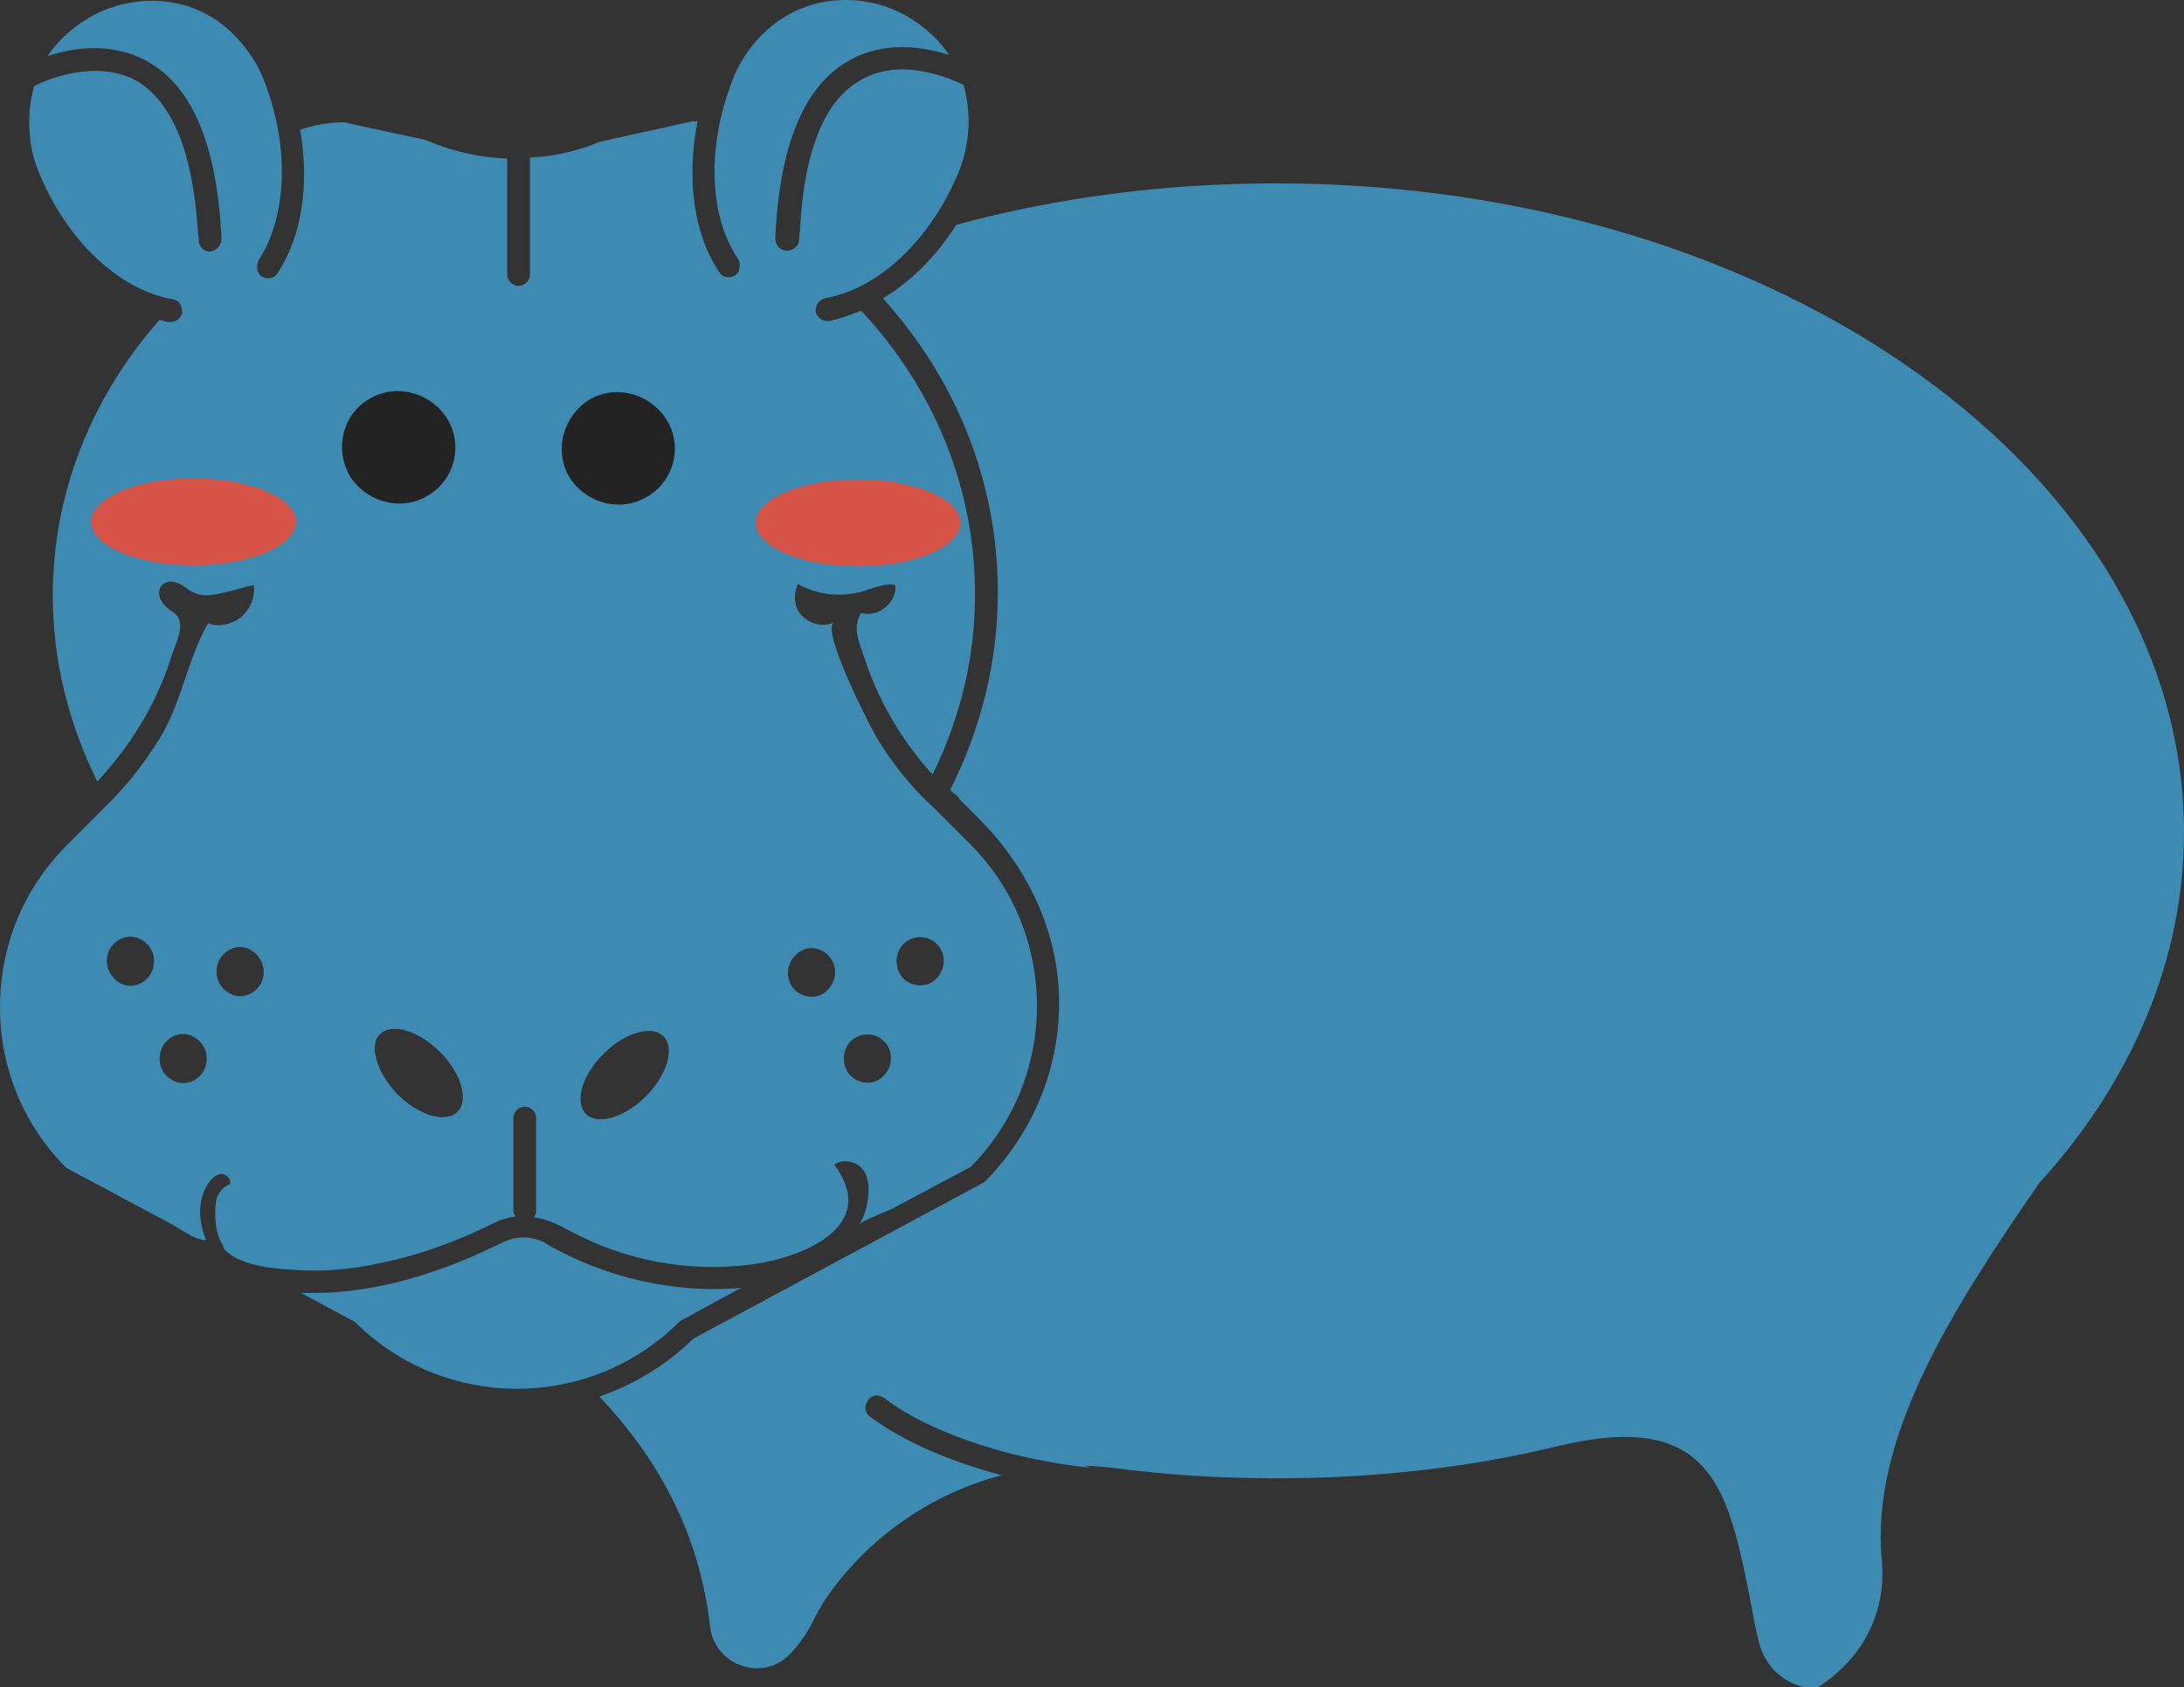 <?xml version="1.0"?>
<!-- Generator: Gravit.io --><svg xmlns="http://www.w3.org/2000/svg" xmlns:xlink="http://www.w3.org/1999/xlink" style="isolation:isolate" viewBox="810 731 400 309" width="400" height="309"><rect x="810" y="731" width="400" height="309" fill="#333333" stroke="none"/><defs><clipPath id="_clipPath_lVKO3MAX51vZ6rJCnvWkEKnF29GsMXlm"><rect width="1920" height="1080"></rect></clipPath></defs><g clip-path="url(#_clipPath_lVKO3MAX51vZ6rJCnvWkEKnF29GsMXlm)"><g><path d=" M 906.668 602.981 C 903.846 602.668 901.416 604.706 901.102 607.528 C 900.789 610.35 902.827 612.858 905.57 613.172 C 905.649 613.172 917.171 614.582 932.927 623.126 C 947.428 631.043 968.67 646.877 987.169 677.447 C 988.11 679.015 989.834 679.877 991.559 679.877 C 992.421 679.877 993.362 679.642 994.224 679.172 C 996.654 677.683 997.438 674.547 995.948 672.196 C 957.696 609.095 908.706 603.217 906.668 602.981 L 906.668 602.981 Z M 1156.717 608.076 C 1156.717 605.255 1154.443 602.981 1151.622 602.981 C 1150.994 602.981 1136.728 603.138 1118.778 611.917 C 1102.396 619.913 1079.507 637.001 1063.752 672.744 C 1063.058 674.321 1063.2 676.14 1064.13 677.59 C 1065.06 679.04 1066.654 679.928 1068.376 679.956 C 1070.336 679.956 1072.217 678.858 1073.08 676.899 C 1084.602 650.64 1101.377 631.984 1122.776 621.324 C 1138.688 613.485 1151.386 613.172 1151.7 613.172 C 1154.443 613.172 1156.717 610.898 1156.717 608.076 L 1156.717 608.076 Z M 1047.212 535.492 C 1044.788 534.063 1041.665 534.87 1040.236 537.295 C 1039.923 537.843 1031.927 551.639 1026.284 576.722 C 1021.11 599.611 1017.112 636.922 1026.911 684.267 C 1027.381 686.697 1029.497 688.343 1031.927 688.343 C 1032.241 688.343 1032.633 688.343 1032.946 688.265 C 1035.69 687.716 1037.493 684.972 1036.866 682.229 C 1027.459 636.922 1031.222 601.335 1036.082 579.466 C 1041.334 555.793 1048.937 542.625 1049.015 542.468 C 1050.505 540.038 1049.642 536.903 1047.212 535.492 L 1047.212 535.492 Z " fill="rgb(242,103,34)"></path><path d=" M 884.406 570.687 L 881.192 542.546 L 860.812 562.221 L 833.064 556.499 L 845.449 581.974 L 831.418 606.587 L 859.48 602.746 L 878.606 623.675 L 883.544 595.77 L 909.333 584.091 L 884.406 570.687 L 884.406 570.687 Z M 1047.369 522.95 L 1070.101 539.881 L 1069.709 511.506 L 1092.754 495.123 L 1065.711 486.736 L 1057.246 459.772 L 1040.942 482.895 L 1012.566 482.582 L 1029.576 505.235 L 1020.561 532.121 L 1047.369 522.95 L 1047.369 522.95 Z M 1231.418 581.896 L 1207.51 580.406 L 1195.204 559.948 L 1186.503 582.131 L 1163.223 587.54 L 1181.643 602.746 L 1179.527 626.575 L 1199.672 613.72 L 1221.698 623.048 L 1215.741 599.924 L 1231.418 581.896 L 1231.418 581.896 Z M 944.293 569.668 C 944.293 579.466 952.288 587.461 962.086 587.461 C 971.884 587.461 979.879 579.466 979.879 569.668 C 979.879 559.87 971.884 551.874 962.086 551.874 C 952.288 551.874 944.293 559.87 944.293 569.668 Z M 970.473 569.668 C 970.279 574.159 966.581 577.7 962.086 577.7 C 957.591 577.7 953.893 574.159 953.699 569.668 C 953.893 565.176 957.591 561.635 962.086 561.635 C 966.581 561.635 970.279 565.176 970.473 569.668 L 970.473 569.668 Z M 903.767 657.067 C 893.969 657.067 885.974 665.063 885.974 674.861 C 885.974 684.659 893.969 692.654 903.767 692.654 C 913.566 692.654 921.561 684.659 921.561 674.861 C 921.561 664.984 913.566 657.067 903.767 657.067 Z M 903.767 683.17 C 899.276 682.975 895.735 679.278 895.735 674.782 C 895.735 670.287 899.276 666.589 903.767 666.395 C 908.259 666.589 911.8 670.287 911.8 674.782 C 911.8 679.278 908.259 682.975 903.767 683.17 L 903.767 683.17 Z M 1124.579 558.772 C 1134.377 558.772 1142.372 550.777 1142.372 540.979 C 1142.372 531.181 1134.377 523.185 1124.579 523.185 C 1114.781 523.185 1106.785 531.181 1106.785 540.979 C 1106.785 550.855 1114.781 558.772 1124.579 558.772 Z M 1124.579 532.67 C 1129.07 532.864 1132.611 536.562 1132.611 541.057 C 1132.611 545.552 1129.07 549.25 1124.579 549.444 C 1120.087 549.25 1116.546 545.552 1116.546 541.057 C 1116.546 536.562 1120.087 532.864 1124.579 532.67 Z M 1148.173 673.763 C 1138.374 673.763 1130.379 681.759 1130.379 691.557 C 1130.379 701.355 1138.374 709.35 1148.173 709.35 C 1157.971 709.35 1165.966 701.355 1165.966 691.557 C 1165.919 681.749 1157.98 673.81 1148.173 673.763 L 1148.173 673.763 Z M 1148.173 699.866 C 1143.681 699.671 1140.14 695.974 1140.14 691.478 C 1140.14 686.983 1143.681 683.285 1148.173 683.091 C 1152.797 683.091 1156.56 686.854 1156.56 691.478 C 1156.481 696.103 1152.797 699.866 1148.173 699.866 Z " fill="rgb(246,169,28)"></path></g><g><path d=" M 194.218 604.838 L 195.465 634.404 L 174.936 672.968 L 142.799 735.93 L 136.372 788.66 L 159.459 863.217 L 212.189 892.809 L 291.888 892.809 L 366.445 836.21 L 399.892 747.538 L 322.764 653.686 L 300.86 600.956 L 194.218 604.838 Z " fill="rgb(236,239,241)"></path><path d=" M 376.728 678.084 C 356.161 648.57 339.424 630.535 330.452 593.282 C 321.453 555.965 332.997 566.262 325.31 534.125 C 322.338 520.698 316.651 508.02 308.599 496.872 C 300.86 487.874 291.888 482.706 286.746 481.446 C 275.151 475.019 248.182 464.735 214.759 482.706 C 180.052 500.741 183.908 539.305 190.336 617.68 C 190.336 622.861 189.05 629.288 186.479 634.404 C 181.363 645.948 172.313 656.257 164.626 665.23 C 155.654 678.084 146.604 690.939 140.177 705.105 C 124.764 734.671 110.662 771.949 114.467 786.089 C 120.895 784.804 201.892 908.209 201.892 910.78 C 207.072 909.469 228.912 909.469 248.195 909.469 C 275.151 908.222 290.615 906.91 312.468 912.091 C 312.468 908.222 311.157 904.352 311.157 900.483 C 311.157 892.809 312.468 886.382 313.728 877.345 C 315.026 870.917 316.337 864.49 317.584 856.803 C 304.729 868.346 281.591 881.201 259.738 885.07 C 240.456 888.927 208.319 882.499 192.907 863.217 C 194.218 863.217 196.763 863.217 198.023 861.932 C 201.892 860.672 205.761 859.361 207.072 856.79 C 210.877 850.363 208.319 843.935 205.761 840.079 C 203.19 836.223 183.908 822.108 174.936 814.37 C 165.886 806.631 160.77 802.826 155.654 797.659 C 155.654 797.659 147.915 789.971 145.357 787.349 C 142.786 784.791 141.488 782.233 140.177 780.922 C 137.619 774.494 136.372 766.82 137.619 756.524 C 138.93 742.358 144.046 730.814 150.473 717.96 C 153.044 712.843 159.472 702.534 159.472 702.534 C 159.472 702.534 137.619 756.524 149.226 773.235 C 149.226 773.235 150.473 756.524 155.654 739.813 C 159.459 728.243 165.886 711.532 173.625 702.534 C 181.363 693.561 200.645 660.114 201.905 639.52 C 201.905 630.535 203.19 621.55 203.19 615.122 C 198.023 610.006 288.005 597.151 293.173 611.266 C 294.433 616.433 312.455 662.685 322.764 687.134 C 327.881 698.678 334.308 708.961 338.164 721.816 C 342.021 735.918 344.592 755.2 344.592 774.482 C 344.592 778.351 344.592 784.778 343.281 791.206 C 345.851 791.206 396.01 737.229 336.853 692.237 C 336.853 692.237 372.859 708.948 374.17 742.345 C 375.417 769.365 363.874 791.206 361.316 795.075 C 362.563 795.075 388.272 806.618 389.583 806.618 C 394.699 806.618 404.996 802.813 404.996 802.813 C 406.307 798.944 410.112 788.647 410.112 784.778 C 419.162 755.212 397.257 707.65 376.728 678.084 Z " fill="rgb(38,50,56)"></path><path d=" M 230.159 567.56 C 230.159 553.356 222.678 541.851 213.5 541.851 C 204.244 541.851 196.776 553.356 196.776 567.56 C 196.776 581.777 204.257 593.269 213.487 593.269 C 222.678 593.269 230.159 581.777 230.159 567.56 Z M 293.173 566.274 C 293.173 549.949 283.403 536.683 271.346 536.683 C 259.237 536.683 249.441 549.949 249.441 566.262 C 249.441 582.587 259.237 595.84 271.346 595.84 C 283.391 595.84 293.186 582.587 293.186 566.274 L 293.173 566.274 Z " fill="rgb(236,239,241)"></path><path d=" M 211.931 555.168 C 207.021 555.772 203.897 563.099 204.951 571.583 C 206.018 580.029 210.877 586.353 215.801 585.749 C 220.724 585.145 223.899 577.767 222.832 569.334 C 221.727 560.888 216.855 554.512 211.931 555.168 Z M 282.889 571.442 C 282.889 562.187 277.105 554.718 270.035 554.718 C 262.965 554.718 257.18 562.2 257.18 571.429 C 257.18 580.62 262.965 588.102 270.035 588.102 C 277.105 588.102 282.889 580.62 282.889 571.442 Z " fill="rgb(33,33,33)"></path><path d=" M 441.002 854.245 C 435.834 851.622 426.862 847.818 419.174 836.21 C 415.305 829.782 416.552 811.812 410.125 804.073 C 406.32 798.957 401.139 801.515 399.892 801.515 C 388.285 804.086 361.328 822.108 343.293 801.515 C 340.735 798.944 336.866 795.088 330.439 795.088 C 324.011 795.088 321.453 797.659 318.895 802.826 C 316.324 807.942 316.324 811.812 316.324 824.666 C 316.324 834.95 316.324 846.506 315.026 855.492 C 312.455 877.345 308.599 890.199 308.599 903.054 C 308.599 917.207 312.455 926.192 317.597 930.062 C 321.453 933.918 327.881 936.489 342.046 936.489 C 356.148 936.489 365.133 931.373 374.183 922.323 C 380.61 915.896 385.727 913.338 403.697 900.483 C 417.863 891.498 439.716 879.954 443.573 876.085 C 446.144 873.514 450 872.216 450 864.477 C 450 858.05 444.884 855.492 441.002 854.245 Z M 182.623 858.05 C 169.768 837.521 168.496 833.652 159.446 820.797 C 151.772 807.942 135.048 783.544 124.751 783.544 C 117.077 783.544 113.208 787.349 108.04 792.53 C 102.911 797.646 97.795 809.241 88.758 815.668 C 81.071 822.095 59.231 820.797 54.05 828.523 C 48.934 836.21 59.231 847.805 59.231 867.087 C 59.231 874.774 52.803 879.941 51.492 885.07 C 50.181 891.498 48.921 895.354 51.492 900.496 C 56.608 908.209 63.036 910.78 106.767 919.778 C 129.932 924.946 151.759 937.8 165.873 939.06 C 180.039 940.345 204.437 939.06 204.437 904.352 C 205.748 883.759 194.205 878.643 182.597 858.05 L 182.623 858.05 Z M 207.072 625.406 C 199.334 620.251 192.907 615.122 192.907 607.397 C 192.907 599.722 198.023 597.164 205.761 590.737 C 207.072 589.413 221.187 576.558 235.327 576.558 C 249.441 576.558 266.178 585.556 272.606 588.102 C 284.2 590.724 295.744 593.282 294.433 602.268 C 293.186 615.122 291.875 617.693 279.02 624.121 C 270.035 626.666 253.311 640.832 241.767 640.832 C 236.587 640.832 228.912 640.832 223.732 639.52 C 219.927 638.273 213.5 631.846 207.072 625.419 L 207.072 625.406 Z " fill="rgb(255,226,1)"></path><path d=" M 204.45 615.122 C 207.072 617.693 210.877 620.238 214.747 621.55 C 217.318 622.861 221.174 624.121 221.174 624.121 L 232.782 624.121 C 239.209 624.121 248.195 621.55 257.18 616.433 C 266.178 612.564 267.464 610.006 273.891 607.384 C 280.318 603.579 286.746 599.709 284.2 598.398 C 281.578 597.151 279.02 598.398 270.035 603.579 C 262.296 608.695 255.869 611.253 248.182 615.122 C 244.325 616.433 239.209 618.979 235.327 618.979 L 223.732 618.979 C 219.927 618.979 217.305 617.693 213.5 616.433 C 210.877 615.122 209.63 613.811 208.319 613.811 C 205.761 612.564 200.645 607.384 198.036 606.137 C 198.036 606.137 195.465 606.137 196.776 607.384 C 200.632 611.253 201.892 612.564 204.45 615.122 Z M 243.014 586.842 C 244.325 589.413 246.883 589.413 248.195 590.724 C 249.441 591.971 250.753 591.971 250.753 591.971 C 252.064 590.724 250.753 588.115 249.441 588.115 C 249.441 585.544 243.014 585.544 243.014 586.855 L 243.014 586.842 Z M 222.472 589.413 C 222.472 590.724 225.043 591.984 225.043 590.724 C 226.354 589.413 227.614 588.102 228.9 588.102 C 231.471 586.855 230.159 585.544 226.354 585.544 C 223.732 586.855 223.732 588.115 222.485 589.413 L 222.472 589.413 Z " fill="rgb(99,71,3)"></path><path d=" M 347.163 816.941 L 347.163 820.797 C 349.734 825.913 356.161 827.224 361.328 827.224 C 369.003 827.224 376.741 822.108 380.61 816.941 C 380.61 815.681 381.857 814.37 383.169 813.058 C 385.727 809.253 387.025 806.631 388.285 805.384 C 388.285 805.384 387.038 804.073 387.038 802.813 C 385.727 800.204 381.857 797.646 376.741 796.386 C 372.872 795.088 366.445 793.776 363.887 793.776 C 352.279 792.53 345.851 796.399 342.034 800.204 C 342.034 800.204 343.293 800.204 343.293 801.515 C 345.864 804.086 347.163 806.631 347.163 810.513 C 348.474 813.058 347.163 814.37 347.163 816.941 Z " fill="rgb(69,90,100)"></path></g><g><path d=" M 1447 881 L 1847 881 C 1847 894.807 1835.807 906 1822 906 L 1472 906 C 1458.193 906 1447 894.807 1447 881 Z " fill="rgb(120,139,156)"></path><path d=" M 1465.5 868.5 L 1505.5 768.5 L 1788.5 768.5 L 1828.5 868.5 L 1465.5 868.5 L 1465.5 868.5 Z " fill="rgb(197,212,222)"></path><path d=" M 1780 781 L 1810 856 L 1485 856 L 1515 781 L 1780 781 Z M 1797 756 L 1497 756 L 1447 881 L 1847 881 L 1797 756 Z " fill="rgb(163,183,204)"></path><path d=" M 1509.5 743.5 L 1509.5 581 C 1509.5 574.096 1515.096 568.5 1522 568.5 L 1772 568.5 C 1778.904 568.5 1784.5 574.096 1784.5 581 L 1784.5 743.5 L 1509.5 743.5 Z " fill="rgb(219,242,255)"></path><path d=" M 1772 581 L 1772 731 L 1522 731 L 1522 581 L 1772 581 Z M 1772 556 L 1522 556 C 1508.193 556 1497 567.193 1497 581 L 1497 756 L 1797 756 L 1797 581 C 1797 567.193 1785.807 556 1772 556 Z " fill="rgb(102,121,143)"></path><path d=" M 1687.75 806 L 1605.75 806.5 L 1597 856.5 L 1697 856.5 L 1687.75 806 L 1687.75 806 Z " fill="rgb(120,139,156)"></path><path d=" M 1514 781 L 1779.75 781 L 1800.25 831 L 1493.75 831.5 L 1514 781 L 1514 781 Z " fill="rgb(84,110,122)"></path></g><g><path d=" M 1573.667 66.438 L 1720.333 66.438 C 1742.42 66.438 1760.333 84.358 1760.333 106.438 L 1760.333 413.105 C 1760.333 435.192 1742.413 453.105 1720.333 453.105 L 1573.667 453.105 C 1551.58 453.105 1533.667 435.185 1533.667 413.105 L 1533.667 106.438 C 1533.667 84.352 1551.587 66.438 1573.667 66.438 Z " fill="rgb(197,212,222)"></path><path d=" M 1533.667 106.438 L 1760.333 106.438 L 1760.333 386.438 L 1533.667 386.438 L 1533.667 106.438 Z " fill="rgb(197,212,222)"></path><path d=" M 1653.667 386.438 L 1760.333 279.772 L 1760.333 179.772 L 1553.667 386.438 L 1653.667 386.438 Z M 1533.667 379.772 L 1760.333 153.105 L 1760.333 113.105 L 1533.667 339.772 L 1533.667 379.772 Z M 1533.667 313.105 L 1740.333 106.438 L 1707 106.438 L 1533.667 279.772 L 1533.667 313.105 Z " fill="rgb(227,242,255)"></path><path d=" M 1597 139.772 L 1605.253 154.852 L 1620.333 163.105 L 1605.253 171.358 L 1597 186.438 L 1588.747 171.358 L 1573.667 163.105 L 1588.747 154.852 L 1597 139.772 Z M 1709.813 187.505 L 1715.467 197.972 L 1725.933 203.625 L 1715.467 209.378 L 1709.813 219.772 L 1704.06 209.378 L 1693.667 203.625 L 1704.06 197.972 L 1709.813 187.505 Z M 1664.653 271.105 L 1668.533 278.238 L 1675.667 282.118 L 1668.533 286.052 L 1664.653 293.105 L 1660.72 286.045 L 1653.667 282.112 L 1660.727 278.238 L 1664.653 271.105 Z " fill="rgb(255,248,248)"></path><path d=" M 1733.667 59.772 L 1560.333 59.772 C 1541.924 59.772 1527 74.695 1527 93.105 L 1527 426.438 C 1527 444.848 1541.924 459.772 1560.333 459.772 L 1733.667 459.772 C 1752.076 459.772 1767 444.848 1767 426.438 L 1767 93.105 C 1767 74.695 1752.076 59.772 1733.667 59.772 Z M 1560.333 73.105 L 1733.667 73.105 C 1744.712 73.105 1753.667 82.059 1753.667 93.105 L 1753.667 99.772 L 1680.333 99.772 C 1676.667 99.772 1673.667 102.772 1673.667 106.438 C 1673.667 110.105 1676.667 113.105 1680.333 113.105 L 1753.667 113.105 L 1753.667 379.772 L 1540.333 379.772 L 1540.333 113.105 L 1613.667 113.105 C 1617.333 113.105 1620.333 110.105 1620.333 106.438 C 1620.333 102.772 1617.333 99.772 1613.667 99.772 L 1540.333 99.772 L 1540.333 93.105 C 1540.333 82.059 1549.288 73.105 1560.333 73.105 Z M 1733.667 446.438 L 1560.333 446.438 C 1549.288 446.438 1540.333 437.484 1540.333 426.438 L 1540.333 393.105 L 1753.667 393.105 L 1753.667 426.438 C 1753.667 437.484 1744.712 446.438 1733.667 446.438 Z " fill="rgb(102,121,143)"></path><path d=" M 1560.333 326.438 C 1556.667 326.438 1553.667 329.438 1553.667 333.105 L 1553.667 346.438 C 1553.667 350.105 1556.667 353.105 1560.333 353.105 C 1564 353.105 1567 350.105 1567 346.438 L 1567 333.105 C 1567 329.438 1564 326.438 1560.333 326.438 Z M 1593.667 326.438 C 1590 326.438 1587 329.438 1587 333.105 L 1587 346.438 C 1587 350.105 1590 353.105 1593.667 353.105 C 1597.333 353.105 1600.333 350.105 1600.333 346.438 L 1600.333 333.105 C 1600.333 329.438 1597.333 326.438 1593.667 326.438 Z M 1620.333 346.438 C 1620.333 350.105 1623.333 353.105 1627 353.105 C 1630.667 353.105 1633.667 350.105 1633.667 346.438 L 1633.667 333.105 C 1633.667 329.438 1630.667 326.438 1627 326.438 C 1623.333 326.438 1620.333 329.438 1620.333 333.105 L 1620.333 346.438 Z M 1733.667 353.105 C 1737.333 353.105 1740.333 350.105 1740.333 346.438 L 1740.333 333.105 C 1740.333 329.438 1737.333 326.438 1733.667 326.438 C 1730 326.438 1727 329.438 1727 333.105 L 1727 346.438 C 1727 350.105 1730 353.105 1733.667 353.105 Z M 1660.333 346.438 C 1660.333 350.105 1663.333 353.105 1667 353.105 C 1670.667 353.105 1673.667 350.105 1673.667 346.438 L 1673.667 333.105 C 1673.667 329.438 1670.667 326.438 1667 326.438 C 1663.333 326.438 1660.333 329.438 1660.333 333.105 L 1660.333 346.438 Z M 1700.333 353.105 C 1704 353.105 1707 350.105 1707 346.438 L 1707 333.105 C 1707 329.438 1704 326.438 1700.333 326.438 C 1696.667 326.438 1693.667 329.438 1693.667 333.105 L 1693.667 346.438 C 1693.667 350.105 1696.667 353.105 1700.333 353.105 Z M 1640.333 113.105 L 1653.667 113.105 C 1657.333 113.105 1660.333 110.105 1660.333 106.438 C 1660.333 102.772 1657.333 99.772 1653.667 99.772 L 1640.333 99.772 C 1636.667 99.772 1633.667 102.772 1633.667 106.438 C 1633.667 110.105 1636.667 113.105 1640.333 113.105 Z M 1667 406.438 L 1627 406.438 C 1623.333 406.438 1620.333 409.438 1620.333 413.105 C 1620.333 416.772 1623.333 419.772 1627 419.772 L 1667 419.772 C 1670.667 419.772 1673.667 416.772 1673.667 413.105 C 1673.667 409.438 1670.667 406.438 1667 406.438 Z " fill="rgb(84,110,122)"></path></g><g><rect x="863.799" y="53.525" width="387.598" height="290.846" transform="matrix(1,0,0,1,0,0)" fill="rgb(255,255,255)"></rect><path d=" M 1251.299 47.324 L 863.799 47.324 C 860.354 47.324 857.598 50.08 857.598 53.525 L 857.598 344.371 C 857.598 347.816 860.354 350.572 863.799 350.572 L 1251.397 350.572 C 1254.842 350.572 1257.598 347.816 1257.598 344.371 L 1257.598 53.525 C 1257.499 50.08 1254.744 47.324 1251.299 47.324 L 1251.299 47.324 Z M 869.999 59.726 L 1245.098 59.726 L 1245.098 79.608 L 869.999 79.608 L 869.999 59.726 L 869.999 59.726 Z M 869.999 338.17 L 869.999 92.009 L 1245.098 92.009 L 1245.098 338.17 L 869.999 338.17 L 869.999 338.17 Z " fill="rgb(84,110,122)"></path><rect x="882.204" y="104.608" width="349.213" height="222.343" transform="matrix(1,0,0,1,0,0)" fill="rgb(255,226,1)"></rect><circle vector-effect="non-scaling-stroke" cx="1057.499" cy="279.706" r="123.524" fill="rgb(255,255,255)"></circle><circle vector-effect="non-scaling-stroke" cx="1057.499" cy="279.706" r="105.217" fill="rgb(78,199,232)"></circle><path d=" M 1187.322 279.706 C 1187.322 224.391 1152.578 177.147 1103.661 158.446 C 1103.267 157.954 1102.972 157.462 1102.873 157.363 L 1102.283 157.856 C 1088.307 152.737 1073.247 149.883 1057.598 149.883 C 986.043 149.883 927.873 208.052 927.873 279.608 C 927.873 351.163 986.043 409.332 1057.598 409.332 C 1073.346 409.332 1088.405 406.478 1102.283 401.359 L 1102.873 401.852 C 1102.972 401.753 1103.267 401.359 1103.661 400.769 C 1152.48 382.265 1187.322 335.021 1187.322 279.706 L 1187.322 279.706 Z M 1133.188 334.135 C 1136.535 320.06 1138.897 303.919 1139.291 285.907 L 1174.724 285.907 C 1173.444 310.021 1164.881 332.167 1151.2 350.277 C 1147.558 345.651 1141.85 339.745 1133.188 334.135 Z M 963.897 350.277 C 949.808 331.648 941.615 309.23 940.373 285.907 L 980.925 285.907 C 981.318 302.836 983.385 318.092 986.436 331.478 C 975.019 337.777 968.031 344.863 963.897 350.277 L 963.897 350.277 Z M 986.24 228.525 C 983.287 241.812 981.318 256.871 980.925 273.505 L 940.373 273.505 C 941.653 249.588 950.118 227.442 963.602 209.43 C 967.736 214.844 974.724 222.127 986.24 228.525 L 986.24 228.525 Z M 1151.397 209.43 C 1164.98 227.442 1173.444 249.588 1174.625 273.505 L 1139.192 273.505 C 1138.7 255.69 1136.436 239.745 1133.188 225.867 C 1142.145 220.159 1147.854 214.155 1151.397 209.43 L 1151.397 209.43 Z M 1126.889 273.505 L 1063.799 273.505 L 1063.799 243.879 C 1089.488 243.19 1108.287 238.367 1121.968 232.068 C 1124.625 244.273 1126.495 258.151 1126.889 273.505 Z M 1063.799 231.379 L 1063.799 162.482 C 1074.921 163.072 1085.747 165.237 1095.885 168.781 C 1100.708 175.769 1111.338 193.289 1118.917 219.765 C 1106.614 225.769 1088.995 230.69 1063.799 231.379 Z M 1051.299 231.379 C 1029.055 230.789 1012.716 226.852 1000.708 221.832 C 1009.173 190.926 1021.968 171.832 1025.807 166.714 C 1033.976 164.45 1042.539 162.974 1051.299 162.482 L 1051.299 231.379 L 1051.299 231.379 Z M 1051.299 243.781 L 1051.299 273.407 L 993.228 273.407 C 993.621 258.938 995.295 245.749 997.755 233.938 C 1011.043 239.253 1028.464 243.19 1051.299 243.781 Z M 993.326 285.907 L 1051.397 285.907 L 1051.397 316.32 C 1028.661 316.911 1011.24 320.848 998.051 326.064 C 995.393 314.056 993.72 300.67 993.326 285.907 L 993.326 285.907 Z M 1051.299 328.722 L 1051.299 396.93 C 1042.539 396.438 1033.976 394.962 1025.807 392.698 C 1022.066 387.58 1009.37 368.682 1000.905 338.17 C 1012.814 333.151 1029.153 329.312 1051.299 328.722 Z M 1063.799 328.722 C 1088.897 329.411 1106.417 334.332 1118.72 340.139 C 1111.141 366.32 1100.61 383.643 1095.885 390.533 C 1085.747 394.076 1075.019 396.241 1063.897 396.832 L 1063.799 328.722 Z M 1063.799 316.32 L 1063.799 285.907 L 1126.889 285.907 C 1126.495 301.458 1124.625 315.533 1121.771 328.033 C 1108.09 321.832 1089.291 316.911 1063.799 316.32 L 1063.799 316.32 Z M 1143.129 199.588 C 1141.161 202.836 1137.125 207.954 1129.842 213.269 C 1125.511 198.702 1120.295 186.891 1115.57 177.836 C 1125.905 183.741 1135.157 191.025 1143.129 199.588 Z M 1006.515 174.096 C 1001.003 183.938 994.507 198.013 989.389 216.123 C 979.35 209.922 974.232 203.426 971.87 199.588 C 981.712 189.155 993.425 180.395 1006.515 174.096 Z M 972.165 360.021 C 974.625 356.182 979.842 349.785 989.586 343.879 C 994.704 361.694 1001.102 375.572 1006.614 385.316 C 993.653 379.108 981.969 370.528 972.165 360.021 L 972.165 360.021 Z M 1115.669 381.576 C 1120.295 372.718 1125.413 361.005 1129.744 346.733 C 1136.83 351.852 1140.866 356.871 1142.932 360.119 C 1134.96 368.485 1125.807 375.769 1115.669 381.576 L 1115.669 381.576 Z " fill="rgb(84,110,122)"></path></g><line x1="100" y1="1023" x2="411.515" y2="1023" vector-effect="non-scaling-stroke" stroke-width="20" stroke="rgb(78,199,232)" stroke-linejoin="miter" stroke-linecap="square" stroke-miterlimit="3"></line><path d=" M 113.53 1000.639 L 68.809 1023 L 113.53 1045.361 Z " fill="rgb(78,199,232)" stroke="none"></path><path d=" M 404.004 1045.361 L 448.726 1023 L 404.004 1000.639 Z " fill="rgb(78,199,232)" stroke="none"></path><g><path d=" M 739.806 407.785 L 730.75 407.785 L 730.75 407.324 L 629.5 407.324 L 629.5 452.324 L 693.091 452.324 C 683.792 478.514 658.879 497.324 629.5 497.324 C 592.212 497.324 562 467.112 562 429.824 C 562 392.536 592.212 362.324 629.5 362.324 C 646.707 362.324 662.372 368.804 674.275 379.424 L 706.096 347.603 C 686.014 328.883 659.144 317.324 629.5 317.324 C 567.361 317.324 517 367.685 517 429.824 C 517 491.963 567.361 542.324 629.5 542.324 C 691.639 542.324 742 491.963 742 429.824 C 742 422.287 741.229 414.929 739.806 407.785 Z " fill="rgb(255,193,7)"></path><path d=" M 529.966 377.461 L 566.944 404.573 C 576.94 379.818 601.15 362.324 629.5 362.324 C 646.707 362.324 662.372 368.804 674.275 379.424 L 706.096 347.603 C 686.014 328.883 659.144 317.324 629.5 317.324 C 586.277 317.324 548.815 341.714 529.966 377.461 Z " fill="rgb(255,61,0)"></path><path d=" M 629.5 542.324 C 658.547 542.324 684.962 531.203 704.931 513.125 L 670.112 483.655 C 658.435 492.532 644.168 497.334 629.5 497.324 C 600.233 497.324 575.404 478.672 566.044 452.633 L 529.347 480.888 C 547.96 517.321 585.777 542.324 629.5 542.324 Z " fill="rgb(76,175,80)"></path><path d=" M 739.806 407.785 L 730.75 407.785 L 730.75 407.324 L 629.5 407.324 L 629.5 452.324 L 693.091 452.324 C 688.644 464.789 680.647 475.681 670.084 483.655 L 670.107 483.655 L 704.931 513.125 C 702.473 515.341 742 486.074 742 429.824 C 742 422.287 741.229 414.929 739.806 407.785 Z " fill="rgb(25,118,210)"></path></g><g><path d=" M 744.22 778.75 C 744.22 796.009 730.229 810 712.97 810 L 550.47 810 C 533.211 810 519.22 796.009 519.22 778.75 L 519.22 616.25 C 519.22 598.991 533.211 585 550.47 585 L 712.97 585 C 730.229 585 744.22 598.991 744.22 616.25 L 744.22 778.75 Z " fill="rgb(63,81,181)"></path><path d=" M 696.52 703.75 L 675.47 703.75 L 675.47 785 L 644.22 785 L 644.22 703.75 L 625.47 703.75 L 625.47 678.75 L 644.22 678.75 L 644.22 663.688 C 644.233 641.763 653.339 628.75 679.17 628.75 L 700.47 628.75 L 700.47 653.75 L 686.177 653.75 C 676.12 653.75 675.47 657.5 675.47 664.519 L 675.47 678.75 L 700.47 678.75 L 696.52 703.75 Z " fill="rgb(255,255,255)"></path></g><g><mask id="_mask_QFa0YKIIjVpHDVysMNh2gbzowMRHlQyG" x="-200%" y="-200%" width="400%" height="400%"><rect x="-200%" y="-200%" width="400%" height="400%" style="fill:white;"></rect><path d=" M 630.909 1066.593 C 630.339 1066.589 629.768 1066.573 629.198 1066.546 C 628.831 1066.593 628.458 1066.593 628.067 1066.593 C 614.745 1066.593 606.184 1060.554 597.906 1054.704 C 592.193 1050.66 586.804 1046.865 580.469 1045.799 C 577.434 1045.289 574.363 1045.026 571.286 1045.011 C 565.922 1045.011 561.688 1045.846 558.586 1046.45 C 556.715 1046.817 555.092 1047.143 553.867 1047.143 C 552.576 1047.143 551.184 1046.865 550.586 1044.781 C 550.054 1043.004 549.663 1041.269 549.313 1039.582 C 548.366 1035.26 547.691 1032.595 545.867 1032.317 C 524.73 1029.031 518.691 1024.59 517.329 1021.423 C 517.145 1020.998 517.035 1020.546 517.003 1020.085 C 516.941 1018.874 517.797 1017.81 518.993 1017.61 C 551.486 1012.239 566.064 979.029 566.685 977.62 C 566.692 977.578 566.706 977.538 566.727 977.502 C 568.716 973.475 569.113 969.982 567.887 967.116 C 565.667 961.847 558.378 959.555 553.571 958.004 C 552.386 957.637 551.279 957.294 550.403 956.938 C 540.781 953.149 539.994 949.241 540.361 947.252 C 541.012 943.877 545.542 941.514 549.195 941.514 C 550.19 941.514 551.09 941.698 551.836 942.047 C 556.134 944.06 560.042 945.096 563.399 945.096 C 568.047 945.096 570.084 943.131 570.315 942.876 C 570.196 940.685 570.06 938.394 569.9 936.008 C 568.953 920.655 567.745 901.572 572.606 890.654 C 587.172 858 618.049 855.454 627.185 855.454 L 631.187 855.407 L 631.72 855.407 C 640.856 855.407 671.823 857.953 686.394 890.636 C 691.249 901.548 690.047 920.655 689.076 936.008 L 689.052 936.683 C 688.916 938.809 688.78 940.887 688.662 942.882 C 688.898 943.113 690.769 944.913 694.973 945.073 C 698.188 944.937 701.871 943.918 705.891 942.047 C 707.076 941.491 708.39 941.378 709.29 941.378 C 710.652 941.378 712.043 941.633 713.198 942.118 L 713.269 942.136 C 716.531 943.297 718.657 945.588 718.704 947.968 C 718.752 950.236 717.046 953.611 708.597 956.938 C 707.721 957.294 706.608 957.637 705.43 958.004 C 700.622 959.532 693.333 961.847 691.113 967.093 C 689.887 969.964 690.284 973.475 692.267 977.502 L 692.315 977.62 C 692.919 979.029 707.49 1012.239 739.984 1017.586 C 741.192 1017.786 742.059 1018.861 741.997 1020.085 C 741.957 1020.547 741.839 1021 741.648 1021.423 C 740.309 1024.567 734.27 1029.007 713.133 1032.293 C 711.398 1032.548 710.729 1034.816 709.687 1039.535 C 709.314 1041.246 708.947 1042.933 708.414 1044.715 C 707.975 1046.243 707.004 1046.959 705.382 1046.959 L 705.128 1046.959 C 703.533 1046.908 701.947 1046.706 700.391 1046.356 C 696.213 1045.483 691.958 1045.032 687.691 1045.011 C 684.706 1045.011 681.633 1045.29 678.531 1045.799 C 672.172 1046.865 666.808 1050.654 661.094 1054.68 C 652.793 1060.554 644.231 1066.593 630.909 1066.593 Z " fill="black" stroke="none"></path></mask><path d=" M 630.909 1066.593 C 630.339 1066.589 629.768 1066.573 629.198 1066.546 C 628.831 1066.593 628.458 1066.593 628.067 1066.593 C 614.745 1066.593 606.184 1060.554 597.906 1054.704 C 592.193 1050.66 586.804 1046.865 580.469 1045.799 C 577.434 1045.289 574.363 1045.026 571.286 1045.011 C 565.922 1045.011 561.688 1045.846 558.586 1046.45 C 556.715 1046.817 555.092 1047.143 553.867 1047.143 C 552.576 1047.143 551.184 1046.865 550.586 1044.781 C 550.054 1043.004 549.663 1041.269 549.313 1039.582 C 548.366 1035.26 547.691 1032.595 545.867 1032.317 C 524.73 1029.031 518.691 1024.59 517.329 1021.423 C 517.145 1020.998 517.035 1020.546 517.003 1020.085 C 516.941 1018.874 517.797 1017.81 518.993 1017.61 C 551.486 1012.239 566.064 979.029 566.685 977.62 C 566.692 977.578 566.706 977.538 566.727 977.502 C 568.716 973.475 569.113 969.982 567.887 967.116 C 565.667 961.847 558.378 959.555 553.571 958.004 C 552.386 957.637 551.279 957.294 550.403 956.938 C 540.781 953.149 539.994 949.241 540.361 947.252 C 541.012 943.877 545.542 941.514 549.195 941.514 C 550.19 941.514 551.09 941.698 551.836 942.047 C 556.134 944.06 560.042 945.096 563.399 945.096 C 568.047 945.096 570.084 943.131 570.315 942.876 C 570.196 940.685 570.06 938.394 569.9 936.008 C 568.953 920.655 567.745 901.572 572.606 890.654 C 587.172 858 618.049 855.454 627.185 855.454 L 631.187 855.407 L 631.72 855.407 C 640.856 855.407 671.823 857.953 686.394 890.636 C 691.249 901.548 690.047 920.655 689.076 936.008 L 689.052 936.683 C 688.916 938.809 688.78 940.887 688.662 942.882 C 688.898 943.113 690.769 944.913 694.973 945.073 C 698.188 944.937 701.871 943.918 705.891 942.047 C 707.076 941.491 708.39 941.378 709.29 941.378 C 710.652 941.378 712.043 941.633 713.198 942.118 L 713.269 942.136 C 716.531 943.297 718.657 945.588 718.704 947.968 C 718.752 950.236 717.046 953.611 708.597 956.938 C 707.721 957.294 706.608 957.637 705.43 958.004 C 700.622 959.532 693.333 961.847 691.113 967.093 C 689.887 969.964 690.284 973.475 692.267 977.502 L 692.315 977.62 C 692.919 979.029 707.49 1012.239 739.984 1017.586 C 741.192 1017.786 742.059 1018.861 741.997 1020.085 C 741.957 1020.547 741.839 1021 741.648 1021.423 C 740.309 1024.567 734.27 1029.007 713.133 1032.293 C 711.398 1032.548 710.729 1034.816 709.687 1039.535 C 709.314 1041.246 708.947 1042.933 708.414 1044.715 C 707.975 1046.243 707.004 1046.959 705.382 1046.959 L 705.128 1046.959 C 703.533 1046.908 701.947 1046.706 700.391 1046.356 C 696.213 1045.483 691.958 1045.032 687.691 1045.011 C 684.706 1045.011 681.633 1045.29 678.531 1045.799 C 672.172 1046.865 666.808 1050.654 661.094 1054.68 C 652.793 1060.554 644.231 1066.593 630.909 1066.593 Z " fill="rgb(255,255,255)" mask="url(#_mask_QFa0YKIIjVpHDVysMNh2gbzowMRHlQyG)" vector-effect="non-scaling-stroke" stroke-width="18" stroke="rgb(96,125,139)" stroke-linejoin="round" stroke-linecap="round" stroke-miterlimit="10"></path></g><g><path d=" M 238 428.328 C 282.866 428.347 326.422 413.205 361.6 385.358 C 344.47 342.198 309.51 298.328 238 298.328 C 166.48 298.328 131.52 342.198 114.4 385.358 C 148.48 412.198 191.29 428.328 238 428.328 Z " fill="rgb(78,52,46)"></path><path d=" M 148 98.328 L 198 148.328 L 128 198.328 C 128 198.328 118 183.168 118 158.328 C 118 120.908 148 98.328 148 98.328 Z M 328 98.328 L 278 148.328 L 348 198.328 C 348 198.328 358 183.168 358 158.328 C 358 120.908 328 98.328 328 98.328 Z " fill="rgb(141,110,99)"></path><path d=" M 238 128.328 C 97.22 128.328 98 298.328 98 298.328 C 98 298.328 137.5 358.328 238 358.328 C 338.5 358.328 378 298.328 378 298.328 C 378 298.328 378.78 128.328 238 128.328 Z " fill="rgb(141,110,99)"></path><path d=" M 350.85 192.898 C 353.78 186.448 358 174.498 358 158.328 C 358 120.908 328 98.328 328 98.328 L 313.16 150.358 C 329.48 161.848 341.71 176.848 350.86 192.898 L 350.85 192.898 Z M 162.84 150.358 L 148 98.328 C 148 98.328 118 120.908 118 158.328 C 118 174.498 122.22 186.458 125.15 192.898 C 134.29 176.848 146.52 161.848 162.85 150.358 L 162.84 150.358 Z " fill="rgb(239,154,154)"></path><path d=" M 238 298.328 C 238 298.328 236.44 328.328 208 328.328 C 208 328.328 215.9 338.328 238 338.328 C 260.42 338.328 268 328.328 268 328.328 C 238.31 328.328 238 298.328 238 298.328 Z " fill="rgb(93,64,55)"></path><path d=" M 238 308.328 L 218 288.328 L 218 278.328 L 258 278.328 L 258 288.328 L 238 308.328 Z " fill="rgb(38,50,56)"></path><path d=" M 328 208.328 C 328 208.328 333.98 268.328 292.6 268.328 L 258 268.328 C 258 268.328 255.7 208.328 298 208.328 L 328 208.328 Z M 218.04 268.328 C 218.04 268.328 223.98 208.328 182.61 208.328 L 148.04 208.328 C 148.04 208.328 145.7 268.328 188.04 268.328 L 218.04 268.328 Z " fill="rgb(255,235,59)"></path><path d=" M 308 238.328 C 308 254.888 293 268.328 293 268.328 C 293 268.328 278 254.888 278 238.328 C 278 221.768 293 208.328 293 208.328 C 293 208.328 308 221.768 308 238.328 Z M 198.04 238.328 C 198.04 221.768 183.04 208.328 183.04 208.328 C 183.04 208.328 168.04 221.768 168.04 238.328 C 168.04 254.888 183.04 268.328 183.04 268.328 C 183.04 268.328 198.04 254.888 198.04 238.328 Z " fill="rgb(33,33,33)"></path></g><g><path d=" M 934.929 972.732 L 945.735 966.855 C 932.844 967.993 920.521 964.581 911.232 959.462 C 910.853 959.273 910.474 959.083 910.284 958.893 C 907.819 957.356 904.73 957.212 902.133 958.514 C 900.995 959.083 900.047 959.462 898.91 960.031 C 885.829 966.097 875.213 967.803 867.251 967.803 L 865.166 967.803 L 875.024 973.111 C 891.327 989.415 918.057 989.415 934.36 973.111 L 934.929 972.732 L 934.929 972.732 Z M 1210 883.443 C 1210 817.851 1135.498 764.581 1043.744 764.581 C 1023.081 764.581 1003.365 767.235 985.166 772.164 C 981.374 778.04 976.825 782.59 971.706 785.623 C 985.355 800.789 992.749 819.557 992.749 839.462 C 992.749 852.164 989.716 864.296 984.028 875.671 C 984.787 876.429 985.355 876.808 985.355 876.808 C 985.545 876.998 985.735 877.377 985.924 877.566 L 989.336 880.979 C 997.867 889.51 1003.365 900.694 1003.934 912.637 C 1004.502 925.718 999.573 938.04 990.474 947.329 L 989.905 947.709 L 937.014 976.145 C 932.127 980.924 926.233 984.552 919.763 986.761 C 930.758 998.325 938.152 1012.164 940.047 1028.846 C 940.806 1035.86 949.336 1039.083 954.455 1034.154 C 956.161 1032.448 957.678 1030.363 958.815 1028.088 C 959.573 1026.571 960.332 1025.244 960.9 1024.296 C 968.673 1012.732 980.427 1004.581 993.507 1001.168 C 977.393 996.998 969.81 990.742 969.242 990.363 C 968.294 989.604 968.294 988.277 969.052 987.329 C 969.81 986.382 971.137 986.382 972.085 987.14 C 972.085 987.14 974.171 988.846 978.152 990.931 C 984.028 993.964 994.455 998.135 1009.81 999.841 L 1008.673 999.462 C 1010.379 999.462 1012.085 999.652 1013.981 999.841 C 1023.839 1001.168 1033.886 1001.737 1043.934 1001.737 C 1061.564 1001.737 1078.815 999.841 1095.308 995.86 C 1100.047 994.723 1104.218 994.154 1107.63 994.154 C 1112.18 994.154 1115.782 995.102 1118.815 996.998 C 1126.019 1001.737 1128.104 1011.405 1130.758 1025.055 C 1131.137 1027.14 1131.517 1029.225 1132.085 1031.5 C 1133.223 1036.619 1137.583 1040.22 1142.701 1040.22 C 1144.408 1039.083 1145.924 1037.946 1147.251 1036.619 C 1152.749 1031.5 1155.403 1024.107 1154.645 1016.713 C 1152.559 994.344 1167.346 971.026 1183.46 947.709 C 1200.711 928.751 1210 906.382 1210 883.443 L 1210 883.443 Z M 851.327 960.031 C 854.36 963.064 861.185 963.443 865.166 963.633 C 872.18 964.012 879.194 962.685 885.829 960.789 C 890.379 959.462 895.308 957.566 900.616 954.912 C 901.754 954.344 903.081 953.964 904.408 953.775 C 904.218 953.396 904.028 953.206 904.028 952.827 L 904.028 935.765 C 904.028 934.628 904.976 933.68 906.114 933.68 C 907.251 933.68 908.199 934.628 908.199 935.765 L 908.199 952.827 C 908.199 953.206 908.009 953.585 907.82 953.964 C 909.336 954.154 911.043 954.723 912.559 955.481 C 915.024 956.808 917.678 958.135 920.521 959.273 C 929.242 962.685 938.91 963.822 948.199 962.495 C 957.299 961.168 971.137 955.481 962.796 944.296 C 964.123 943.348 966.019 943.538 967.346 944.486 C 970.19 946.571 969.052 952.827 967.346 955.292 C 967.915 954.533 972.085 953.017 973.223 952.448 C 975.308 951.31 977.583 950.173 979.668 949.036 C 982.322 947.519 985.166 946.192 987.82 944.675 C 1004.029 928.261 1003.945 901.839 987.63 885.528 L 981.185 879.083 C 977.204 875.481 973.602 871.121 970.758 866.382 C 969.431 864.296 960.142 846.097 962.796 844.96 C 960.9 845.908 958.436 845.339 956.919 843.822 C 955.403 842.306 955.213 839.841 956.161 837.946 C 959.763 840.031 964.123 840.41 968.104 839.273 C 970 838.704 972.085 837.756 973.981 838.135 C 974.36 841.358 970.758 844.201 967.725 843.254 C 966.019 845.908 967.346 848.562 968.294 851.405 C 971.327 860.884 976.445 867.898 980.237 872.258 L 980.806 872.827 C 985.924 862.401 988.578 851.405 988.578 839.841 C 988.578 820.505 981.185 802.306 967.725 787.898 C 965.829 788.656 963.744 789.415 961.848 789.794 L 961.469 789.794 C 960.521 789.794 959.573 789.036 959.384 788.088 C 959.384 787.709 959.384 787.329 959.573 786.95 C 959.763 786.382 960.332 785.813 961.09 785.623 C 970.948 783.917 980.616 774.818 985.735 762.116 C 987.654 757.151 987.92 751.699 986.493 746.571 C 986.303 746.571 986.303 746.382 986.114 746.382 C 983.649 745.244 974.929 741.453 967.725 745.623 C 961.09 749.225 957.299 758.514 956.54 772.732 C 956.54 773.491 956.351 774.059 956.351 774.818 C 956.351 775.955 955.403 776.903 954.076 776.903 C 952.938 776.903 951.991 775.955 951.991 774.628 C 952.749 757.566 957.299 746.571 965.64 742.021 C 972.085 738.419 979.1 739.557 983.839 741.073 C 981.185 737.092 977.204 734.249 973.602 732.732 C 966.398 729.699 955.213 729.889 947.63 739.557 C 946.303 741.263 945.166 743.159 944.408 745.055 C 939.479 757.187 939.668 770.268 945.166 778.419 C 945.545 778.988 945.545 779.746 945.355 780.505 C 945.166 780.884 944.976 781.263 944.597 781.453 C 943.649 782.021 942.322 781.832 941.754 780.884 C 937.014 773.87 935.687 763.633 937.773 753.206 L 936.825 753.206 L 919.763 756.998 C 915.782 758.704 911.422 759.652 907.062 759.841 L 907.062 781.263 C 907.062 782.401 906.114 783.348 904.976 783.348 C 903.839 783.348 902.891 782.401 902.891 781.263 L 902.891 760.031 C 897.773 759.841 892.654 758.704 887.915 756.619 L 872.938 753.396 C 870.095 753.396 867.441 753.964 864.976 754.723 C 866.682 764.581 865.355 774.249 860.806 781.073 C 860.237 782.021 858.91 782.211 857.962 781.642 C 857.583 781.453 857.393 781.073 857.204 780.694 C 857.014 780.126 857.014 779.367 857.393 778.609 C 862.701 770.457 863.081 757.377 858.152 745.244 C 857.393 743.348 856.256 741.453 854.929 739.746 C 847.346 729.889 836.161 729.889 828.957 732.922 C 825.355 734.438 821.374 737.282 818.72 741.263 C 823.27 739.746 830.474 738.609 836.919 742.211 C 845.261 746.761 849.81 757.756 850.569 774.818 C 850.569 775.955 849.621 776.903 848.483 777.092 C 847.346 777.092 846.398 776.145 846.398 775.007 C 846.398 774.249 846.209 773.68 846.209 772.922 C 845.261 758.704 841.469 749.604 835.024 745.813 C 827.82 741.832 818.91 745.434 816.635 746.571 C 816.445 746.571 816.445 746.761 816.256 746.761 C 815.498 749.415 815.118 752.448 815.498 756.05 C 815.687 758.325 816.256 760.41 817.014 762.306 C 822.133 775.007 831.801 784.107 841.659 785.813 C 842.417 786.002 842.986 786.382 843.175 787.14 C 843.365 787.519 843.365 787.898 843.365 788.277 C 843.175 789.225 842.227 789.983 841.28 789.983 L 840.9 789.983 C 840.332 789.983 839.763 789.604 839.194 789.604 C 826.682 803.822 819.668 821.453 819.668 840.031 C 819.668 851.974 822.512 863.348 827.82 874.154 C 828.389 873.585 828.768 873.017 829.336 872.448 C 833.128 868.088 838.246 861.073 841.28 851.595 C 842.038 848.941 844.502 844.96 841.659 843.064 C 840.711 842.495 839.953 841.737 839.384 840.789 C 839.005 839.841 839.005 838.514 839.953 837.946 C 840.9 837.187 842.038 837.566 842.986 837.946 C 843.934 838.514 844.692 839.273 845.829 839.652 C 847.536 840.41 849.431 839.841 851.327 839.462 C 853.033 839.083 854.739 838.514 856.445 838.135 C 856.825 840.22 855.877 842.495 854.171 844.012 C 852.464 845.339 850.19 845.908 848.104 845.149 C 844.313 851.784 843.365 859.367 839.384 866.002 C 836.73 870.363 833.507 874.533 829.905 878.135 L 822.322 885.718 C 814.36 893.68 810 904.107 810 915.481 C 810 926.666 814.36 937.092 822.133 944.865 C 825.545 946.761 828.957 948.467 832.37 950.363 L 840.9 954.912 C 842.796 955.86 845.64 958.135 847.725 958.135 C 846.398 954.723 846.019 950.742 848.294 947.519 C 848.863 946.761 849.621 946.002 850.569 946.002 C 851.517 946.002 852.464 947.14 852.085 947.898 C 850.948 948.277 850.19 949.225 849.81 950.173 C 849.431 951.121 849.431 952.258 849.431 953.396 C 849.431 955.481 849.81 957.566 850.948 959.273 C 850.758 959.462 850.948 959.652 851.327 960.031 L 851.327 960.031 Z M 976.445 903.159 C 978.531 902.021 981.185 902.78 982.322 904.865 C 983.46 906.95 982.701 909.604 980.616 910.931 C 978.531 912.069 975.877 911.31 974.739 909.225 C 973.602 906.95 974.36 904.296 976.445 903.159 Z M 966.777 920.979 C 968.863 919.841 971.517 920.6 972.654 922.685 C 973.791 924.77 973.033 927.424 970.948 928.751 C 968.863 929.889 966.209 929.13 965.071 927.045 C 963.934 924.77 964.692 922.116 966.777 920.979 Z M 962.417 906.95 C 963.555 909.036 962.796 911.69 960.711 913.017 C 958.626 914.154 955.972 913.396 954.834 911.31 C 953.697 909.225 954.455 906.571 956.54 905.244 C 958.626 903.917 961.28 904.865 962.417 906.95 Z M 920.521 924.012 C 924.502 920.031 929.431 918.704 931.517 920.789 C 933.602 922.874 932.275 927.803 928.294 931.784 C 924.313 935.765 919.384 937.092 917.299 935.007 C 915.213 932.732 916.54 927.993 920.521 924.012 Z M 879.573 920.41 C 881.659 918.325 886.588 919.652 890.569 923.633 C 894.55 927.614 895.877 932.543 893.791 934.628 C 891.706 936.713 886.777 935.386 882.796 931.405 C 879.005 927.424 877.488 922.495 879.573 920.41 Z M 857.773 911.121 C 856.635 913.206 853.981 914.154 851.896 912.827 C 849.81 911.69 849.052 909.036 850.19 906.761 C 851.327 904.675 853.981 903.728 856.066 905.055 C 858.152 906.382 858.91 909.036 857.773 911.121 Z M 839.763 922.685 C 840.9 920.6 843.555 919.652 845.64 920.979 C 847.725 922.306 848.483 924.77 847.346 927.045 C 846.209 929.13 843.555 930.078 841.469 928.751 C 839.384 927.614 838.626 924.96 839.763 922.685 Z M 830.095 904.865 C 831.232 902.78 833.886 901.832 835.972 903.159 C 838.057 904.296 838.815 906.95 837.678 909.225 C 836.54 911.31 833.886 912.258 831.801 910.931 C 829.716 909.604 828.957 906.95 830.095 904.865 Z " fill="rgb(61,139,178)"></path><path d=" M 918.246 804.012 C 923.175 801.358 929.431 803.254 932.275 808.183 C 935.118 813.111 933.223 819.557 928.104 822.211 C 923.175 824.865 916.919 822.969 914.076 818.04 C 911.422 813.111 913.318 806.855 918.246 804.012 Z M 878.057 803.822 C 882.986 801.168 889.242 803.064 892.085 807.993 C 894.929 812.922 893.033 819.367 887.915 822.021 C 882.986 824.675 876.73 822.78 873.886 817.851 C 871.232 812.732 872.938 806.476 878.057 803.822 Z " fill="rgb(35,35,35)"></path><path d=" M 967.156 818.799 C 977.583 818.799 985.924 822.401 985.924 826.761 C 985.924 831.121 977.583 834.723 967.156 834.723 C 956.73 834.723 948.389 831.121 948.389 826.761 C 948.389 822.401 956.73 818.799 967.156 818.799 Z M 845.45 818.609 C 855.877 818.609 864.218 822.211 864.218 826.571 C 864.218 830.931 855.877 834.533 845.45 834.533 C 835.024 834.533 826.682 830.931 826.682 826.571 C 826.682 822.211 835.024 818.609 845.45 818.609 Z " fill="rgb(214,83,72)"></path></g></g></svg>